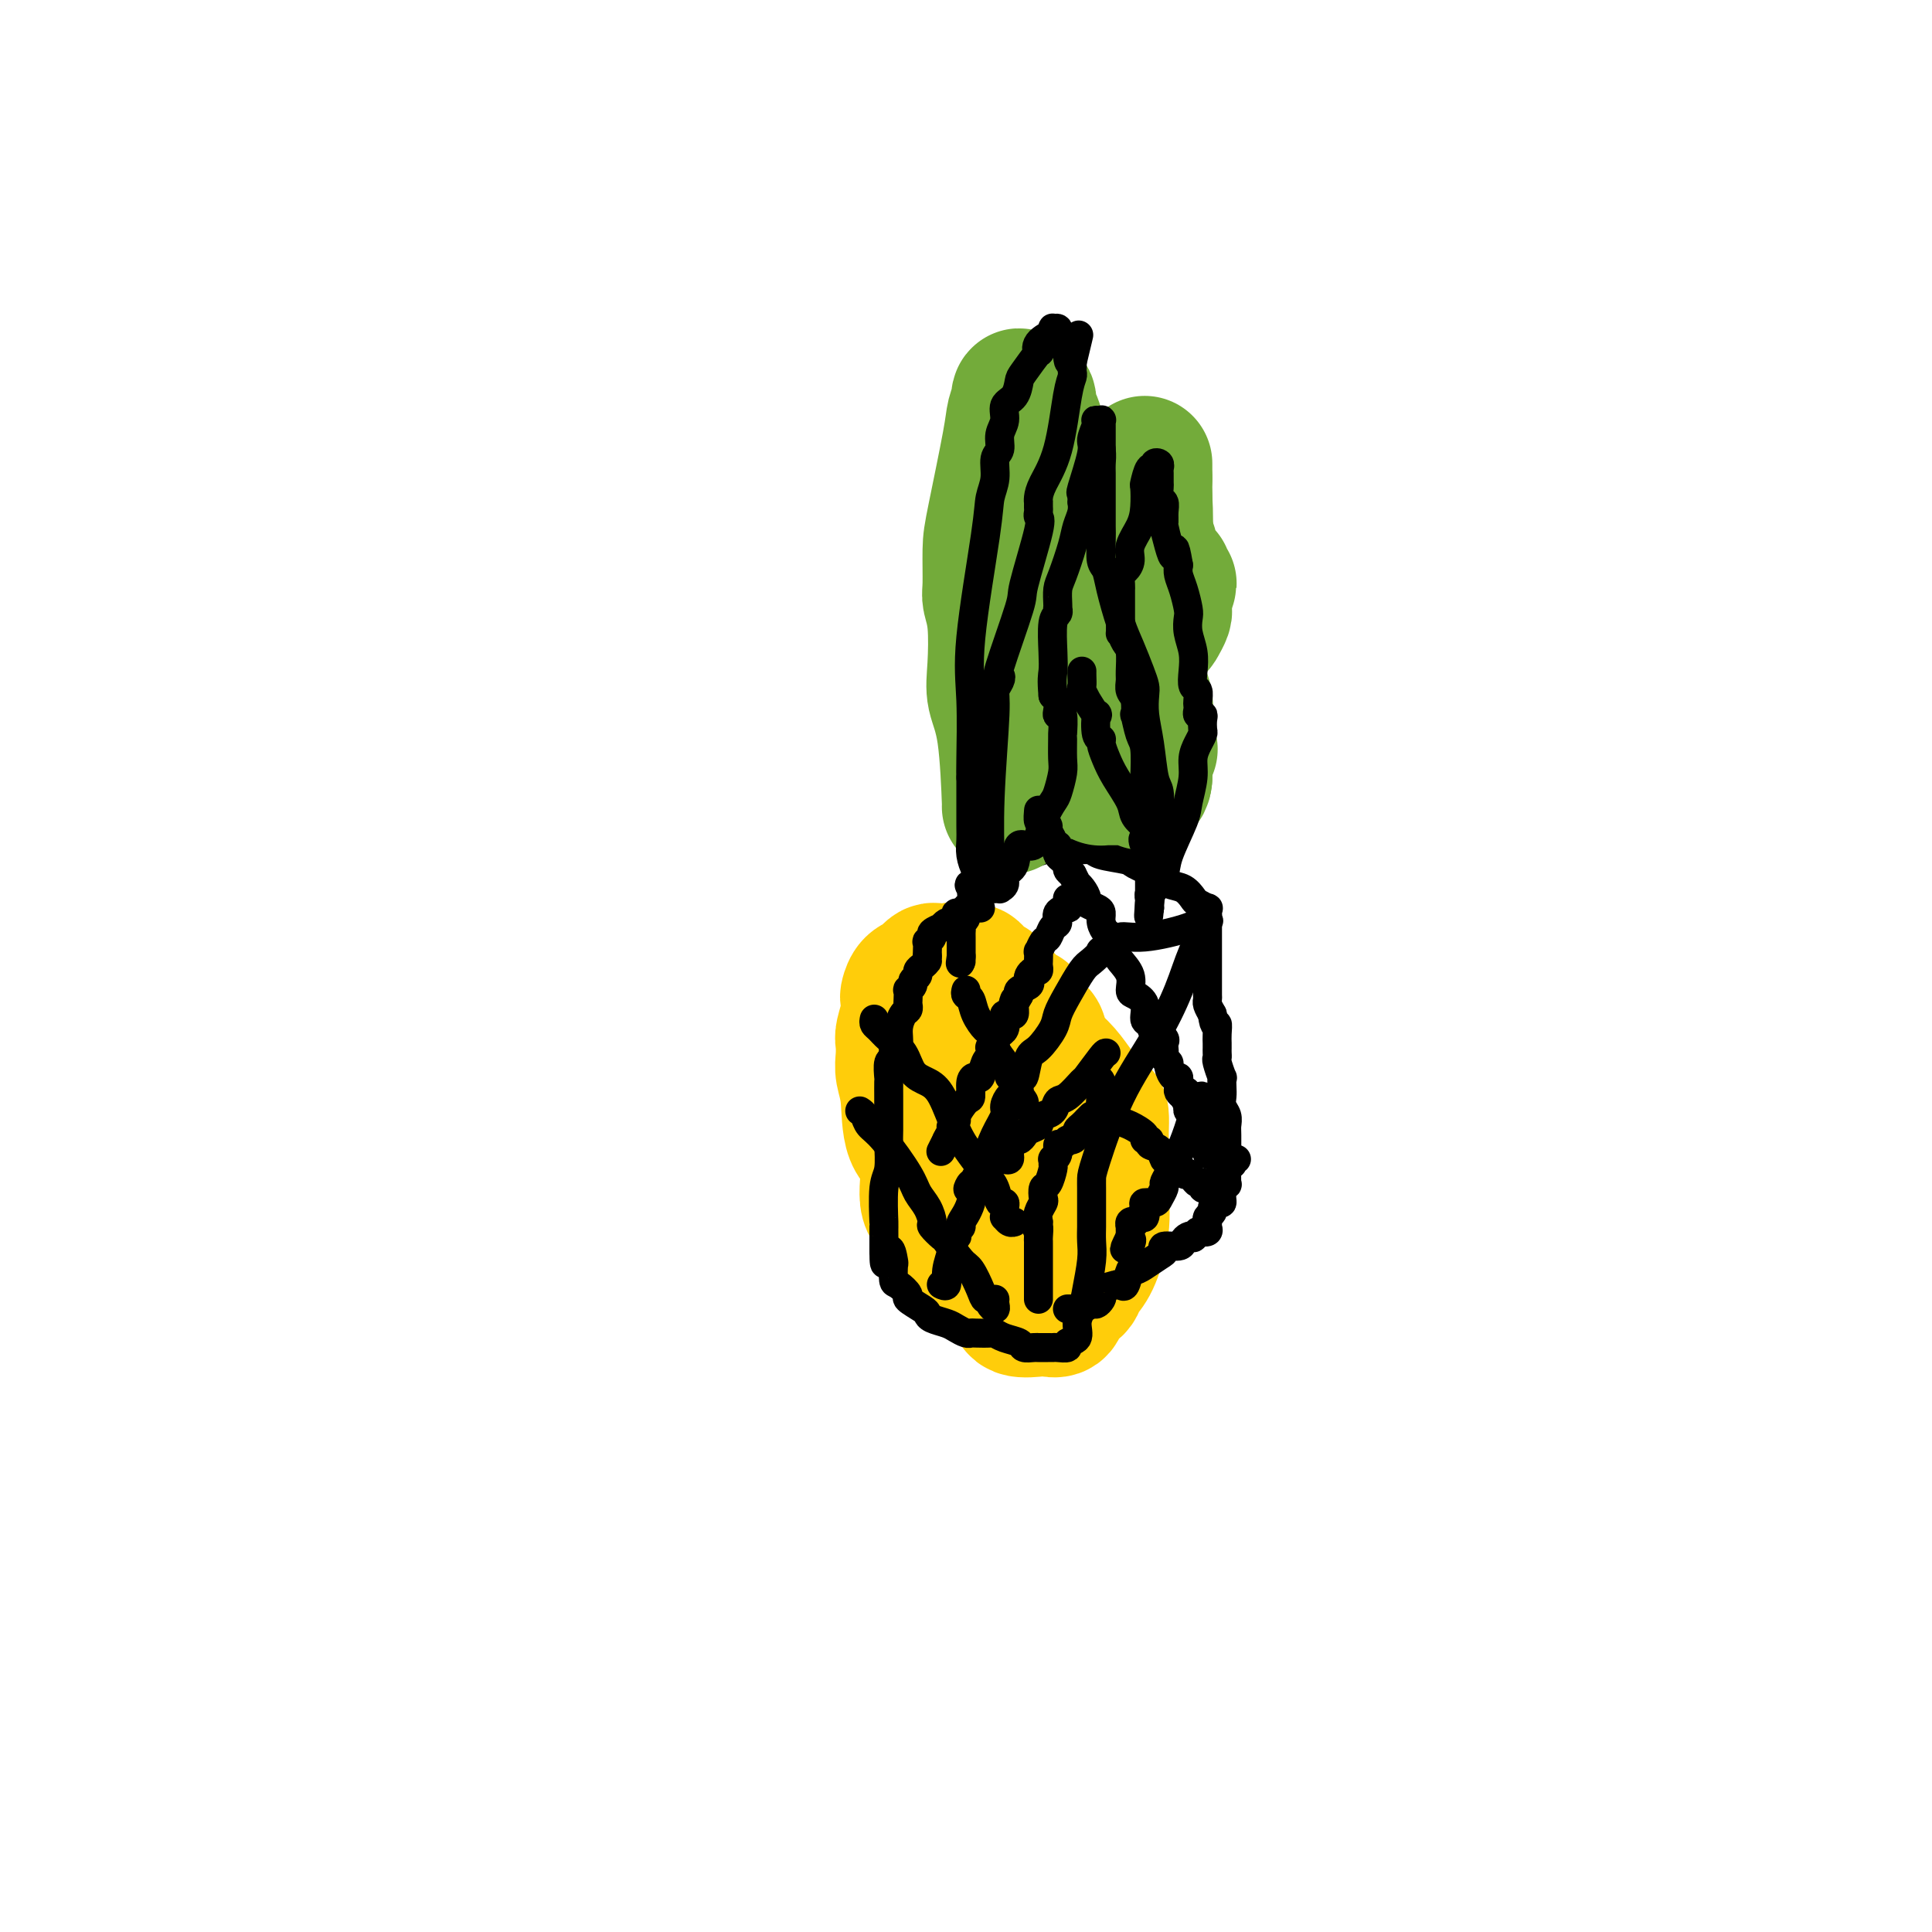 <svg viewBox='0 0 400 400' version='1.1' xmlns='http://www.w3.org/2000/svg' xmlns:xlink='http://www.w3.org/1999/xlink'><g fill='none' stroke='#FFCD0A' stroke-width='28' stroke-linecap='round' stroke-linejoin='round'><path d='M191,217c0.002,-0.206 0.004,-0.413 0,0c-0.004,0.413 -0.015,1.444 0,2c0.015,0.556 0.056,0.636 0,1c-0.056,0.364 -0.208,1.013 0,2c0.208,0.987 0.777,2.311 1,3c0.223,0.689 0.100,0.742 0,2c-0.100,1.258 -0.176,3.722 0,5c0.176,1.278 0.606,1.370 1,2c0.394,0.630 0.753,1.799 1,3c0.247,1.201 0.383,2.435 1,3c0.617,0.565 1.715,0.461 2,1c0.285,0.539 -0.243,1.722 0,3c0.243,1.278 1.258,2.652 2,4c0.742,1.348 1.212,2.671 2,4c0.788,1.329 1.894,2.665 3,4'/><path d='M204,256c2.256,4.418 1.897,3.465 2,4c0.103,0.535 0.668,2.560 1,4c0.332,1.440 0.431,2.294 1,3c0.569,0.706 1.610,1.262 2,2c0.390,0.738 0.131,1.656 1,2c0.869,0.344 2.866,0.113 4,0c1.134,-0.113 1.403,-0.109 2,0c0.597,0.109 1.521,0.325 2,0c0.479,-0.325 0.512,-1.189 1,-2c0.488,-0.811 1.431,-1.569 2,-2c0.569,-0.431 0.765,-0.536 1,-1c0.235,-0.464 0.508,-1.287 1,-2c0.492,-0.713 1.204,-1.315 2,-3c0.796,-1.685 1.677,-4.452 2,-7c0.323,-2.548 0.087,-4.876 0,-7c-0.087,-2.124 -0.025,-4.045 0,-6c0.025,-1.955 0.012,-3.943 0,-5c-0.012,-1.057 -0.022,-1.181 0,-2c0.022,-0.819 0.078,-2.331 0,-3c-0.078,-0.669 -0.289,-0.496 -1,-1c-0.711,-0.504 -1.921,-1.686 -3,-3c-1.079,-1.314 -2.026,-2.759 -3,-4c-0.974,-1.241 -1.975,-2.279 -4,-4c-2.025,-1.721 -5.075,-4.124 -7,-5c-1.925,-0.876 -2.725,-0.225 -4,0c-1.275,0.225 -3.024,0.022 -4,0c-0.976,-0.022 -1.179,0.135 -2,0c-0.821,-0.135 -2.261,-0.562 -3,0c-0.739,0.562 -0.776,2.113 -1,3c-0.224,0.887 -0.635,1.111 -1,2c-0.365,0.889 -0.682,2.445 -1,4'/><path d='M194,223c-0.467,1.455 -0.136,0.594 0,1c0.136,0.406 0.077,2.080 0,4c-0.077,1.920 -0.172,4.086 0,6c0.172,1.914 0.610,3.578 1,5c0.390,1.422 0.732,2.604 1,4c0.268,1.396 0.464,3.006 1,4c0.536,0.994 1.413,1.372 2,2c0.587,0.628 0.885,1.507 1,2c0.115,0.493 0.048,0.600 0,1c-0.048,0.400 -0.075,1.094 0,1c0.075,-0.094 0.254,-0.975 0,-1c-0.254,-0.025 -0.941,0.805 -2,-3c-1.059,-3.805 -2.491,-12.245 -3,-16c-0.509,-3.755 -0.095,-2.824 0,-3c0.095,-0.176 -0.131,-1.459 0,-3c0.131,-1.541 0.618,-3.341 1,-4c0.382,-0.659 0.661,-0.177 1,0c0.339,0.177 0.740,0.047 1,0c0.260,-0.047 0.378,-0.013 1,0c0.622,0.013 1.748,0.003 2,0c0.252,-0.003 -0.370,-0.001 0,0c0.370,0.001 1.734,0.001 3,0c1.266,-0.001 2.436,-0.002 3,0c0.564,0.002 0.521,0.009 1,0c0.479,-0.009 1.479,-0.033 2,0c0.521,0.033 0.563,0.124 1,0c0.437,-0.124 1.268,-0.464 2,0c0.732,0.464 1.366,1.732 2,3'/><path d='M215,226c0.326,0.720 0.140,1.019 0,1c-0.140,-0.019 -0.234,-0.356 0,0c0.234,0.356 0.796,1.404 1,2c0.204,0.596 0.051,0.740 0,1c-0.051,0.260 0.001,0.634 0,1c-0.001,0.366 -0.053,0.722 0,1c0.053,0.278 0.211,0.477 0,1c-0.211,0.523 -0.792,1.369 -1,2c-0.208,0.631 -0.042,1.048 0,1c0.042,-0.048 -0.041,-0.559 0,0c0.041,0.559 0.207,2.190 0,3c-0.207,0.810 -0.788,0.799 -1,1c-0.212,0.201 -0.057,0.613 0,1c0.057,0.387 0.015,0.748 0,1c-0.015,0.252 -0.004,0.396 0,1c0.004,0.604 0.001,1.667 0,2c-0.001,0.333 -0.000,-0.064 0,0c0.000,0.064 0.000,0.591 0,1c-0.000,0.409 -0.000,0.701 0,1c0.000,0.299 0.001,0.605 0,1c-0.001,0.395 -0.004,0.879 0,1c0.004,0.121 0.015,-0.123 0,0c-0.015,0.123 -0.056,0.611 0,1c0.056,0.389 0.208,0.678 0,1c-0.208,0.322 -0.777,0.677 -1,1c-0.223,0.323 -0.101,0.612 0,1c0.101,0.388 0.181,0.874 0,1c-0.181,0.126 -0.623,-0.107 -1,0c-0.377,0.107 -0.688,0.553 -1,1'/><path d='M211,255c-0.619,4.725 -0.166,2.037 0,1c0.166,-1.037 0.045,-0.422 0,0c-0.045,0.422 -0.012,0.653 0,1c0.012,0.347 0.004,0.811 0,1c-0.004,0.189 -0.005,0.103 0,0c0.005,-0.103 0.016,-0.224 0,0c-0.016,0.224 -0.060,0.792 0,1c0.060,0.208 0.222,0.056 0,0c-0.222,-0.056 -0.829,-0.015 -1,0c-0.171,0.015 0.095,0.004 0,0c-0.095,-0.004 -0.551,-0.001 -1,0c-0.449,0.001 -0.890,0.000 -1,0c-0.110,-0.000 0.110,-0.000 0,0c-0.110,0.000 -0.551,0.000 -1,0c-0.449,-0.000 -0.908,-0.000 -1,0c-0.092,0.000 0.181,0.000 0,0c-0.181,-0.000 -0.818,-0.000 -1,0c-0.182,0.000 0.091,0.000 0,0c-0.091,-0.000 -0.545,-0.000 -1,0'/><path d='M204,259c-1.477,0.154 -1.671,0.038 -2,0c-0.329,-0.038 -0.795,0.001 -1,0c-0.205,-0.001 -0.150,-0.042 0,0c0.150,0.042 0.396,0.167 0,0c-0.396,-0.167 -1.434,-0.625 -2,-1c-0.566,-0.375 -0.661,-0.667 -1,-1c-0.339,-0.333 -0.922,-0.706 -1,-1c-0.078,-0.294 0.350,-0.508 0,-1c-0.350,-0.492 -1.477,-1.261 -2,-2c-0.523,-0.739 -0.440,-1.450 -1,-2c-0.560,-0.550 -1.761,-0.941 -2,-3c-0.239,-2.059 0.486,-5.786 0,-8c-0.486,-2.214 -2.183,-2.915 -3,-5c-0.817,-2.085 -0.756,-5.554 -1,-8c-0.244,-2.446 -0.794,-3.869 -1,-5c-0.206,-1.131 -0.069,-1.970 0,-3c0.069,-1.030 0.071,-2.250 0,-3c-0.071,-0.750 -0.213,-1.031 0,-2c0.213,-0.969 0.782,-2.627 1,-4c0.218,-1.373 0.086,-2.462 0,-3c-0.086,-0.538 -0.125,-0.526 0,-1c0.125,-0.474 0.414,-1.433 1,-2c0.586,-0.567 1.470,-0.740 2,-1c0.530,-0.260 0.705,-0.606 1,-1c0.295,-0.394 0.708,-0.838 1,-1c0.292,-0.162 0.463,-0.044 1,0c0.537,0.044 1.439,0.012 2,0c0.561,-0.012 0.780,-0.006 1,0'/><path d='M197,201c1.291,-0.457 0.517,-0.098 1,0c0.483,0.098 2.222,-0.063 3,0c0.778,0.063 0.593,0.350 1,1c0.407,0.650 1.405,1.664 2,2c0.595,0.336 0.788,-0.007 1,0c0.212,0.007 0.442,0.365 1,1c0.558,0.635 1.444,1.549 2,2c0.556,0.451 0.783,0.439 1,1c0.217,0.561 0.423,1.695 1,2c0.577,0.305 1.526,-0.219 2,0c0.474,0.219 0.473,1.180 1,2c0.527,0.820 1.581,1.500 2,2c0.419,0.500 0.204,0.820 0,1c-0.204,0.180 -0.395,0.218 0,1c0.395,0.782 1.378,2.306 2,3c0.622,0.694 0.885,0.558 1,1c0.115,0.442 0.083,1.463 0,2c-0.083,0.537 -0.219,0.589 0,1c0.219,0.411 0.791,1.182 1,2c0.209,0.818 0.056,1.683 0,2c-0.056,0.317 -0.014,0.086 0,1c0.014,0.914 -0.000,2.972 0,4c0.000,1.028 0.015,1.025 0,2c-0.015,0.975 -0.059,2.927 0,4c0.059,1.073 0.222,1.266 0,2c-0.222,0.734 -0.829,2.010 -1,3c-0.171,0.990 0.095,1.693 0,2c-0.095,0.307 -0.551,0.216 -1,1c-0.449,0.784 -0.890,2.442 -1,3c-0.110,0.558 0.111,0.017 0,0c-0.111,-0.017 -0.556,0.492 -1,1'/><path d='M215,250c-0.620,2.266 -0.171,1.930 0,2c0.171,0.070 0.062,0.544 0,1c-0.062,0.456 -0.079,0.893 0,1c0.079,0.107 0.253,-0.115 0,0c-0.253,0.115 -0.932,0.567 -2,1c-1.068,0.433 -2.523,0.848 -3,1c-0.477,0.152 0.026,0.042 0,0c-0.026,-0.042 -0.582,-0.014 -1,0c-0.418,0.014 -0.700,0.016 -1,0c-0.300,-0.016 -0.620,-0.050 -1,0c-0.380,0.050 -0.820,0.185 -1,0c-0.180,-0.185 -0.100,-0.689 0,-1c0.100,-0.311 0.219,-0.430 0,-1c-0.219,-0.570 -0.777,-1.591 -1,-2c-0.223,-0.409 -0.112,-0.204 0,0'/></g>
<g fill='none' stroke='#000000' stroke-width='6' stroke-linecap='round' stroke-linejoin='round'><path d='M203,188c-0.306,-0.009 -0.612,-0.017 -1,0c-0.388,0.017 -0.860,0.060 -1,0c-0.140,-0.060 0.050,-0.222 0,0c-0.050,0.222 -0.342,0.829 -1,1c-0.658,0.171 -1.683,-0.094 -2,0c-0.317,0.094 0.075,0.546 0,1c-0.075,0.454 -0.616,0.909 -1,1c-0.384,0.091 -0.610,-0.183 -1,0c-0.390,0.183 -0.946,0.824 -1,1c-0.054,0.176 0.392,-0.112 0,0c-0.392,0.112 -1.622,0.625 -2,1c-0.378,0.375 0.095,0.611 0,1c-0.095,0.389 -0.757,0.929 -1,1c-0.243,0.071 -0.065,-0.327 0,0c0.065,0.327 0.019,1.379 0,2c-0.019,0.621 -0.009,0.810 0,1'/><path d='M192,198c-0.112,0.952 0.110,0.833 0,1c-0.110,0.167 -0.550,0.622 -1,1c-0.450,0.378 -0.909,0.680 -1,1c-0.091,0.320 0.186,0.658 0,1c-0.186,0.342 -0.834,0.687 -1,1c-0.166,0.313 0.152,0.595 0,1c-0.152,0.405 -0.772,0.935 -1,1c-0.228,0.065 -0.064,-0.335 0,0c0.064,0.335 0.027,1.405 0,2c-0.027,0.595 -0.045,0.717 0,1c0.045,0.283 0.152,0.729 0,1c-0.152,0.271 -0.561,0.367 -1,1c-0.439,0.633 -0.906,1.803 -1,3c-0.094,1.197 0.185,2.423 0,3c-0.185,0.577 -0.834,0.506 -1,1c-0.166,0.494 0.152,1.553 0,2c-0.152,0.447 -0.773,0.281 -1,1c-0.227,0.719 -0.061,2.322 0,3c0.061,0.678 0.016,0.429 0,1c-0.016,0.571 -0.005,1.960 0,3c0.005,1.040 0.002,1.731 0,2c-0.002,0.269 -0.004,0.115 0,1c0.004,0.885 0.015,2.809 0,4c-0.015,1.191 -0.057,1.648 0,3c0.057,1.352 0.211,3.599 0,5c-0.211,1.401 -0.789,1.957 -1,4c-0.211,2.043 -0.057,5.572 0,7c0.057,1.428 0.015,0.754 0,1c-0.015,0.246 -0.004,1.412 0,2c0.004,0.588 0.001,0.596 0,1c-0.001,0.404 -0.001,1.202 0,2'/><path d='M183,259c0.012,5.452 0.541,1.081 1,0c0.459,-1.081 0.849,1.129 1,2c0.151,0.871 0.062,0.403 0,1c-0.062,0.597 -0.097,2.258 0,3c0.097,0.742 0.327,0.566 1,1c0.673,0.434 1.789,1.478 2,2c0.211,0.522 -0.484,0.521 0,1c0.484,0.479 2.146,1.438 3,2c0.854,0.562 0.901,0.729 1,1c0.099,0.271 0.251,0.647 1,1c0.749,0.353 2.097,0.683 3,1c0.903,0.317 1.363,0.621 2,1c0.637,0.379 1.451,0.833 2,1c0.549,0.167 0.831,0.048 1,0c0.169,-0.048 0.224,-0.024 1,0c0.776,0.024 2.273,0.049 3,0c0.727,-0.049 0.685,-0.171 1,0c0.315,0.171 0.989,0.634 2,1c1.011,0.366 2.360,0.634 3,1c0.640,0.366 0.570,0.830 1,1c0.430,0.170 1.358,0.046 2,0c0.642,-0.046 0.997,-0.012 1,0c0.003,0.012 -0.345,0.004 0,0c0.345,-0.004 1.383,-0.005 2,0c0.617,0.005 0.814,0.014 1,0c0.186,-0.014 0.361,-0.051 1,0c0.639,0.051 1.743,0.190 2,0c0.257,-0.190 -0.333,-0.711 0,-1c0.333,-0.289 1.590,-0.347 2,-1c0.410,-0.653 -0.026,-1.901 0,-3c0.026,-1.099 0.513,-2.050 1,-3'/><path d='M224,271c0.630,-1.833 0.705,-2.415 1,-4c0.295,-1.585 0.811,-4.172 1,-6c0.189,-1.828 0.051,-2.895 0,-4c-0.051,-1.105 -0.014,-2.247 0,-3c0.014,-0.753 0.004,-1.118 0,-2c-0.004,-0.882 -0.001,-2.281 0,-3c0.001,-0.719 0.001,-0.758 0,-1c-0.001,-0.242 -0.001,-0.689 0,-1c0.001,-0.311 0.004,-0.487 0,-1c-0.004,-0.513 -0.016,-1.362 0,-2c0.016,-0.638 0.061,-1.063 1,-4c0.939,-2.937 2.771,-8.386 5,-13c2.229,-4.614 4.856,-8.395 7,-12c2.144,-3.605 3.804,-7.036 5,-10c1.196,-2.964 1.928,-5.462 3,-8c1.072,-2.538 2.483,-5.115 3,-6c0.517,-0.885 0.140,-0.079 0,0c-0.140,0.079 -0.045,-0.571 0,-1c0.045,-0.429 0.038,-0.639 0,-1c-0.038,-0.361 -0.106,-0.874 0,-1c0.106,-0.126 0.387,0.136 0,0c-0.387,-0.136 -1.442,-0.669 -2,-1c-0.558,-0.331 -0.619,-0.460 -1,-1c-0.381,-0.540 -1.082,-1.493 -2,-2c-0.918,-0.507 -2.053,-0.569 -3,-1c-0.947,-0.431 -1.705,-1.229 -3,-2c-1.295,-0.771 -3.126,-1.513 -4,-2c-0.874,-0.487 -0.791,-0.718 -2,-1c-1.209,-0.282 -3.710,-0.614 -5,-1c-1.290,-0.386 -1.369,-0.824 -2,-1c-0.631,-0.176 -1.816,-0.088 -3,0'/><path d='M223,176c-4.471,-1.860 -2.148,-0.509 -2,0c0.148,0.509 -1.879,0.175 -3,0c-1.121,-0.175 -1.337,-0.190 -2,0c-0.663,0.190 -1.774,0.586 -3,1c-1.226,0.414 -2.566,0.846 -3,1c-0.434,0.154 0.038,0.031 0,0c-0.038,-0.031 -0.587,0.029 -1,0c-0.413,-0.029 -0.690,-0.148 -1,0c-0.310,0.148 -0.655,0.564 -1,1c-0.345,0.436 -0.692,0.891 -1,1c-0.308,0.109 -0.576,-0.128 -1,0c-0.424,0.128 -1.002,0.619 -1,1c0.002,0.381 0.585,0.650 0,1c-0.585,0.350 -2.338,0.780 -3,1c-0.662,0.220 -0.234,0.230 0,1c0.234,0.770 0.273,2.300 0,3c-0.273,0.700 -0.858,0.569 -1,1c-0.142,0.431 0.158,1.424 0,2c-0.158,0.576 -0.774,0.735 -1,1c-0.226,0.265 -0.060,0.635 0,1c0.060,0.365 0.016,0.724 0,1c-0.016,0.276 -0.004,0.469 0,1c0.004,0.531 0.001,1.401 0,2c-0.001,0.599 -0.000,0.929 0,1c0.000,0.071 0.000,-0.115 0,0c-0.000,0.115 -0.000,0.531 0,1c0.000,0.469 0.000,0.991 0,1c-0.000,0.009 -0.000,-0.496 0,-1'/><path d='M199,198c-0.333,2.500 -0.167,1.250 0,0'/><path d='M200,205c-0.097,0.377 -0.195,0.754 0,1c0.195,0.246 0.681,0.362 1,1c0.319,0.638 0.470,1.799 1,3c0.530,1.201 1.438,2.444 2,3c0.562,0.556 0.776,0.425 1,1c0.224,0.575 0.456,1.854 1,3c0.544,1.146 1.399,2.157 2,3c0.601,0.843 0.949,1.517 1,2c0.051,0.483 -0.196,0.774 0,1c0.196,0.226 0.836,0.385 1,1c0.164,0.615 -0.149,1.684 0,2c0.149,0.316 0.758,-0.122 1,0c0.242,0.122 0.117,0.803 0,1c-0.117,0.197 -0.227,-0.092 0,0c0.227,0.092 0.792,0.563 1,1c0.208,0.437 0.059,0.839 0,1c-0.059,0.161 -0.030,0.080 0,0'/><path d='M181,211c-0.074,0.353 -0.148,0.707 0,1c0.148,0.293 0.518,0.526 1,1c0.482,0.474 1.077,1.190 2,2c0.923,0.810 2.176,1.714 3,3c0.824,1.286 1.221,2.955 2,4c0.779,1.045 1.941,1.466 3,2c1.059,0.534 2.014,1.181 3,3c0.986,1.819 2.004,4.811 3,7c0.996,2.189 1.969,3.577 3,5c1.031,1.423 2.119,2.882 3,4c0.881,1.118 1.557,1.896 2,3c0.443,1.104 0.655,2.535 1,3c0.345,0.465 0.824,-0.034 1,0c0.176,0.034 0.050,0.601 0,1c-0.050,0.399 -0.024,0.629 0,1c0.024,0.371 0.045,0.884 0,1c-0.045,0.116 -0.156,-0.165 0,0c0.156,0.165 0.578,0.776 1,1c0.422,0.224 0.844,0.060 1,0c0.156,-0.060 0.044,-0.017 0,0c-0.044,0.017 -0.022,0.009 0,0'/><path d='M178,230c0.363,0.238 0.726,0.475 1,1c0.274,0.525 0.458,1.336 1,2c0.542,0.664 1.442,1.180 3,3c1.558,1.820 3.775,4.945 5,7c1.225,2.055 1.460,3.042 2,4c0.540,0.958 1.386,1.889 2,3c0.614,1.111 0.997,2.403 1,3c0.003,0.597 -0.376,0.500 0,1c0.376,0.500 1.505,1.597 2,2c0.495,0.403 0.356,0.112 1,1c0.644,0.888 2.072,2.955 3,4c0.928,1.045 1.358,1.067 2,2c0.642,0.933 1.496,2.776 2,4c0.504,1.224 0.657,1.828 1,2c0.343,0.172 0.877,-0.087 1,0c0.123,0.087 -0.163,0.521 0,1c0.163,0.479 0.776,1.005 1,1c0.224,-0.005 0.060,-0.540 0,-1c-0.060,-0.460 -0.017,-0.846 0,-1c0.017,-0.154 0.009,-0.077 0,0'/><path d='M221,186c0.017,0.305 0.033,0.611 0,1c-0.033,0.389 -0.117,0.863 0,1c0.117,0.137 0.435,-0.061 0,0c-0.435,0.061 -1.622,0.382 -2,1c-0.378,0.618 0.053,1.533 0,2c-0.053,0.467 -0.588,0.488 -1,1c-0.412,0.512 -0.699,1.517 -1,2c-0.301,0.483 -0.617,0.444 -1,1c-0.383,0.556 -0.834,1.708 -1,2c-0.166,0.292 -0.047,-0.276 0,0c0.047,0.276 0.023,1.398 0,2c-0.023,0.602 -0.045,0.686 0,1c0.045,0.314 0.158,0.858 0,1c-0.158,0.142 -0.586,-0.117 -1,0c-0.414,0.117 -0.815,0.609 -1,1c-0.185,0.391 -0.155,0.679 0,1c0.155,0.321 0.433,0.674 0,1c-0.433,0.326 -1.578,0.626 -2,1c-0.422,0.374 -0.121,0.821 0,1c0.121,0.179 0.060,0.089 0,0'/><path d='M211,206c-1.770,3.292 -1.196,1.523 -1,1c0.196,-0.523 0.014,0.202 0,1c-0.014,0.798 0.141,1.670 0,2c-0.141,0.330 -0.578,0.116 -1,0c-0.422,-0.116 -0.830,-0.136 -1,0c-0.170,0.136 -0.102,0.428 0,1c0.102,0.572 0.238,1.424 0,2c-0.238,0.576 -0.849,0.875 -1,1c-0.151,0.125 0.157,0.076 0,0c-0.157,-0.076 -0.778,-0.177 -1,0c-0.222,0.177 -0.045,0.634 0,1c0.045,0.366 -0.041,0.642 0,1c0.041,0.358 0.208,0.800 0,1c-0.208,0.200 -0.791,0.160 -1,0c-0.209,-0.160 -0.045,-0.438 0,0c0.045,0.438 -0.029,1.591 0,2c0.029,0.409 0.162,0.072 0,0c-0.162,-0.072 -0.617,0.121 -1,1c-0.383,0.879 -0.693,2.443 -1,3c-0.307,0.557 -0.612,0.107 -1,0c-0.388,-0.107 -0.859,0.128 -1,1c-0.141,0.872 0.050,2.380 0,3c-0.050,0.620 -0.339,0.351 -1,1c-0.661,0.649 -1.694,2.215 -2,3c-0.306,0.785 0.115,0.788 0,1c-0.115,0.212 -0.767,0.631 -1,1c-0.233,0.369 -0.049,0.687 0,1c0.049,0.313 -0.038,0.620 0,1c0.038,0.380 0.203,0.833 0,1c-0.203,0.167 -0.772,0.048 -1,0c-0.228,-0.048 -0.114,-0.024 0,0'/><path d='M196,236c-2.333,4.667 -0.667,1.333 0,0c0.667,-1.333 0.333,-0.667 0,0'/><path d='M250,188c-0.316,0.683 -0.631,1.366 -1,2c-0.369,0.634 -0.790,1.218 -3,2c-2.210,0.782 -6.209,1.763 -9,2c-2.791,0.237 -4.376,-0.270 -5,0c-0.624,0.270 -0.288,1.315 -1,2c-0.712,0.685 -2.473,1.008 -3,1c-0.527,-0.008 0.181,-0.347 0,0c-0.181,0.347 -1.251,1.379 -2,2c-0.749,0.621 -1.177,0.832 -2,2c-0.823,1.168 -2.041,3.293 -3,5c-0.959,1.707 -1.657,2.995 -2,4c-0.343,1.005 -0.329,1.727 -1,3c-0.671,1.273 -2.025,3.098 -3,4c-0.975,0.902 -1.570,0.881 -2,2c-0.430,1.119 -0.694,3.378 -1,4c-0.306,0.622 -0.655,-0.393 -1,0c-0.345,0.393 -0.687,2.193 -1,3c-0.313,0.807 -0.598,0.622 -1,1c-0.402,0.378 -0.920,1.320 -1,2c-0.080,0.680 0.277,1.100 0,2c-0.277,0.900 -1.190,2.281 -2,4c-0.810,1.719 -1.517,3.777 -2,5c-0.483,1.223 -0.741,1.612 -1,2'/><path d='M203,242c-3.735,6.841 -2.574,3.443 -2,3c0.574,-0.443 0.560,2.067 0,4c-0.560,1.933 -1.666,3.288 -2,4c-0.334,0.712 0.102,0.782 0,1c-0.102,0.218 -0.744,0.585 -1,1c-0.256,0.415 -0.125,0.880 0,1c0.125,0.120 0.245,-0.104 0,0c-0.245,0.104 -0.854,0.536 -1,1c-0.146,0.464 0.171,0.962 0,2c-0.171,1.038 -0.830,2.618 -1,4c-0.170,1.382 0.150,2.566 0,3c-0.150,0.434 -0.771,0.117 -1,0c-0.229,-0.117 -0.065,-0.033 0,0c0.065,0.033 0.033,0.017 0,0'/><path d='M226,231c-0.444,0.446 -0.889,0.893 -1,1c-0.111,0.107 0.111,-0.125 0,0c-0.111,0.125 -0.555,0.607 -1,1c-0.445,0.393 -0.893,0.698 -1,1c-0.107,0.302 0.125,0.601 0,1c-0.125,0.399 -0.607,0.898 -1,1c-0.393,0.102 -0.698,-0.193 -1,0c-0.302,0.193 -0.603,0.874 -1,1c-0.397,0.126 -0.891,-0.302 -1,0c-0.109,0.302 0.168,1.336 0,2c-0.168,0.664 -0.780,0.959 -1,1c-0.220,0.041 -0.049,-0.173 0,0c0.049,0.173 -0.026,0.733 0,1c0.026,0.267 0.151,0.242 0,1c-0.151,0.758 -0.580,2.300 -1,3c-0.420,0.700 -0.831,0.558 -1,1c-0.169,0.442 -0.097,1.469 0,2c0.097,0.531 0.218,0.566 0,1c-0.218,0.434 -0.777,1.267 -1,2c-0.223,0.733 -0.112,1.367 0,2'/><path d='M215,253c-0.619,2.593 -0.166,1.077 0,1c0.166,-0.077 0.044,1.285 0,2c-0.044,0.715 -0.012,0.782 0,1c0.012,0.218 0.003,0.588 0,1c-0.003,0.412 -0.001,0.865 0,1c0.001,0.135 0.000,-0.049 0,0c-0.000,0.049 -0.000,0.331 0,1c0.000,0.669 0.000,1.723 0,2c-0.000,0.277 -0.000,-0.224 0,0c0.000,0.224 0.000,1.174 0,2c-0.000,0.826 -0.000,1.528 0,2c0.000,0.472 0.000,0.715 0,1c-0.000,0.285 -0.000,0.612 0,1c0.000,0.388 0.000,0.836 0,1c-0.000,0.164 -0.000,0.044 0,0c0.000,-0.044 0.000,-0.013 0,0c-0.000,0.013 -0.000,0.006 0,0'/><path d='M229,218c-0.093,-0.023 -0.186,-0.047 -1,1c-0.814,1.047 -2.350,3.163 -3,4c-0.650,0.837 -0.415,0.395 -1,1c-0.585,0.605 -1.989,2.256 -3,3c-1.011,0.744 -1.628,0.581 -2,1c-0.372,0.419 -0.499,1.422 -1,2c-0.501,0.578 -1.377,0.732 -2,1c-0.623,0.268 -0.993,0.650 -1,1c-0.007,0.350 0.349,0.667 0,1c-0.349,0.333 -1.404,0.683 -2,1c-0.596,0.317 -0.733,0.600 -1,1c-0.267,0.400 -0.664,0.916 -1,1c-0.336,0.084 -0.612,-0.265 -1,0c-0.388,0.265 -0.889,1.143 -1,2c-0.111,0.857 0.166,1.694 0,2c-0.166,0.306 -0.775,0.082 -1,0c-0.225,-0.082 -0.064,-0.024 0,0c0.064,0.024 0.032,0.012 0,0'/><path d='M250,192c0.000,-0.202 0.000,-0.404 0,0c-0.000,0.404 -0.000,1.414 0,2c0.000,0.586 0.000,0.747 0,1c-0.000,0.253 -0.000,0.597 0,1c0.000,0.403 0.000,0.866 0,1c-0.000,0.134 -0.000,-0.062 0,0c0.000,0.062 0.000,0.383 0,1c-0.000,0.617 -0.000,1.531 0,2c0.000,0.469 0.000,0.493 0,1c-0.000,0.507 -0.001,1.497 0,2c0.001,0.503 0.003,0.519 0,1c-0.003,0.481 -0.011,1.428 0,2c0.011,0.572 0.041,0.769 0,1c-0.041,0.231 -0.155,0.494 0,1c0.155,0.506 0.577,1.253 1,2'/><path d='M251,210c0.381,3.145 0.834,2.008 1,2c0.166,-0.008 0.045,1.112 0,2c-0.045,0.888 -0.013,1.545 0,2c0.013,0.455 0.007,0.708 0,1c-0.007,0.292 -0.016,0.623 0,1c0.016,0.377 0.057,0.801 0,1c-0.057,0.199 -0.211,0.175 0,1c0.211,0.825 0.788,2.500 1,3c0.212,0.500 0.061,-0.176 0,0c-0.061,0.176 -0.030,1.202 0,2c0.030,0.798 0.061,1.366 0,2c-0.061,0.634 -0.212,1.333 0,2c0.212,0.667 0.789,1.303 1,2c0.211,0.697 0.057,1.455 0,2c-0.057,0.545 -0.015,0.878 0,2c0.015,1.122 0.004,3.034 0,4c-0.004,0.966 0.000,0.986 0,1c-0.000,0.014 -0.004,0.023 0,0c0.004,-0.023 0.016,-0.079 0,1c-0.016,1.079 -0.060,3.294 0,4c0.060,0.706 0.222,-0.095 0,0c-0.222,0.095 -0.829,1.086 -1,2c-0.171,0.914 0.094,1.750 0,2c-0.094,0.250 -0.547,-0.088 -1,0c-0.453,0.088 -0.906,0.601 -1,1c-0.094,0.399 0.173,0.685 0,1c-0.173,0.315 -0.784,0.659 -1,1c-0.216,0.341 -0.037,0.679 0,1c0.037,0.321 -0.067,0.625 0,1c0.067,0.375 0.305,0.821 0,1c-0.305,0.179 -1.152,0.089 -2,0'/><path d='M248,255c-1.109,1.785 -0.883,1.248 -1,1c-0.117,-0.248 -0.577,-0.207 -1,0c-0.423,0.207 -0.807,0.579 -1,1c-0.193,0.421 -0.193,0.891 -1,1c-0.807,0.109 -2.421,-0.144 -3,0c-0.579,0.144 -0.123,0.684 0,1c0.123,0.316 -0.085,0.407 -1,1c-0.915,0.593 -2.535,1.687 -3,2c-0.465,0.313 0.227,-0.155 0,0c-0.227,0.155 -1.372,0.931 -2,1c-0.628,0.069 -0.740,-0.571 -1,0c-0.260,0.571 -0.669,2.352 -1,3c-0.331,0.648 -0.582,0.163 -1,0c-0.418,-0.163 -1.001,-0.002 -1,0c0.001,0.002 0.585,-0.153 0,0c-0.585,0.153 -2.341,0.614 -3,1c-0.659,0.386 -0.222,0.696 0,1c0.222,0.304 0.227,0.603 0,1c-0.227,0.397 -0.688,0.891 -1,1c-0.312,0.109 -0.475,-0.167 -1,0c-0.525,0.167 -1.411,0.777 -2,1c-0.589,0.223 -0.879,0.060 -1,0c-0.121,-0.060 -0.071,-0.016 0,0c0.071,0.016 0.163,0.004 0,0c-0.163,-0.004 -0.580,-0.001 -1,0c-0.420,0.001 -0.844,0.000 -1,0c-0.156,-0.000 -0.045,-0.000 0,0c0.045,0.000 0.022,0.000 0,0'/><path d='M249,227c-0.243,-0.134 -0.486,-0.267 -1,1c-0.514,1.267 -1.300,3.935 -2,6c-0.700,2.065 -1.315,3.526 -2,5c-0.685,1.474 -1.439,2.959 -2,4c-0.561,1.041 -0.928,1.637 -1,2c-0.072,0.363 0.152,0.491 0,1c-0.152,0.509 -0.681,1.398 -1,2c-0.319,0.602 -0.428,0.917 -1,1c-0.572,0.083 -1.607,-0.065 -2,0c-0.393,0.065 -0.143,0.343 0,1c0.143,0.657 0.178,1.692 0,2c-0.178,0.308 -0.570,-0.110 -1,0c-0.430,0.110 -0.900,0.747 -1,1c-0.100,0.253 0.169,0.123 0,0c-0.169,-0.123 -0.777,-0.240 -1,0c-0.223,0.240 -0.060,0.838 0,1c0.060,0.162 0.016,-0.110 0,0c-0.016,0.110 -0.005,0.603 0,1c0.005,0.397 0.002,0.699 0,1'/><path d='M234,256c-2.321,4.668 -0.622,1.839 0,1c0.622,-0.839 0.167,0.311 0,1c-0.167,0.689 -0.045,0.917 0,1c0.045,0.083 0.012,0.022 0,0c-0.012,-0.022 -0.003,-0.006 0,0c0.003,0.006 0.002,0.003 0,0'/><path d='M226,223c0.849,0.068 1.697,0.135 2,1c0.303,0.865 0.059,2.526 0,3c-0.059,0.474 0.065,-0.239 0,0c-0.065,0.239 -0.321,1.429 0,2c0.321,0.571 1.220,0.521 2,1c0.780,0.479 1.443,1.486 2,2c0.557,0.514 1.009,0.533 2,1c0.991,0.467 2.521,1.381 3,2c0.479,0.619 -0.093,0.944 0,1c0.093,0.056 0.850,-0.157 1,0c0.150,0.157 -0.307,0.685 0,1c0.307,0.315 1.377,0.418 2,1c0.623,0.582 0.798,1.645 1,2c0.202,0.355 0.432,0.003 1,0c0.568,-0.003 1.476,0.342 2,1c0.524,0.658 0.665,1.630 1,2c0.335,0.370 0.864,0.138 1,0c0.136,-0.138 -0.121,-0.182 0,0c0.121,0.182 0.620,0.588 1,1c0.380,0.412 0.640,0.829 1,1c0.360,0.171 0.818,0.097 1,0c0.182,-0.097 0.087,-0.219 0,0c-0.087,0.219 -0.168,0.777 0,1c0.168,0.223 0.584,0.112 1,0'/><path d='M250,246c4.000,3.833 2.000,1.917 0,0'/></g>
<g fill='none' stroke='#73AB3A' stroke-width='28' stroke-linecap='round' stroke-linejoin='round'><path d='M209,167c0.053,0.952 0.106,1.904 0,-1c-0.106,-2.904 -0.372,-9.664 -1,-14c-0.628,-4.336 -1.618,-6.249 -2,-8c-0.382,-1.751 -0.155,-3.340 0,-6c0.155,-2.660 0.239,-6.392 0,-9c-0.239,-2.608 -0.800,-4.091 -1,-5c-0.200,-0.909 -0.041,-1.243 0,-3c0.041,-1.757 -0.038,-4.936 0,-7c0.038,-2.064 0.192,-3.013 1,-7c0.808,-3.987 2.268,-11.012 3,-15c0.732,-3.988 0.735,-4.938 1,-6c0.265,-1.062 0.793,-2.235 1,-3c0.207,-0.765 0.093,-1.122 0,-1c-0.093,0.122 -0.166,0.723 0,1c0.166,0.277 0.570,0.231 1,0c0.430,-0.231 0.885,-0.648 1,0c0.115,0.648 -0.110,2.362 0,3c0.110,0.638 0.555,0.202 1,1c0.445,0.798 0.889,2.830 1,4c0.111,1.170 -0.111,1.477 0,2c0.111,0.523 0.556,1.261 1,2'/><path d='M216,95c0.957,2.398 0.850,2.392 1,3c0.150,0.608 0.558,1.828 1,3c0.442,1.172 0.919,2.294 1,3c0.081,0.706 -0.234,0.994 0,2c0.234,1.006 1.017,2.729 2,5c0.983,2.271 2.166,5.089 3,7c0.834,1.911 1.320,2.914 2,4c0.680,1.086 1.556,2.255 2,4c0.444,1.745 0.456,4.065 1,5c0.544,0.935 1.618,0.486 2,1c0.382,0.514 0.071,1.990 0,3c-0.071,1.010 0.096,1.554 1,3c0.904,1.446 2.543,3.793 3,5c0.457,1.207 -0.270,1.275 0,2c0.270,0.725 1.536,2.106 2,3c0.464,0.894 0.124,1.300 0,2c-0.124,0.700 -0.033,1.693 0,2c0.033,0.307 0.009,-0.072 0,0c-0.009,0.072 -0.002,0.597 0,1c0.002,0.403 0.001,0.685 0,1c-0.001,0.315 -0.000,0.662 0,1c0.000,0.338 0.000,0.668 0,1c-0.000,0.332 -0.000,0.667 0,1c0.000,0.333 0.000,0.664 0,1c-0.000,0.336 -0.000,0.679 0,1c0.000,0.321 0.000,0.622 0,1c-0.000,0.378 -0.000,0.833 0,1c0.000,0.167 0.000,0.045 0,0c-0.000,-0.045 -0.000,-0.013 0,0c0.000,0.013 0.000,0.006 0,0'/><path d='M237,161c-0.179,2.011 -0.625,0.539 -1,0c-0.375,-0.539 -0.679,-0.144 -1,0c-0.321,0.144 -0.659,0.039 -1,0c-0.341,-0.039 -0.686,-0.010 -1,0c-0.314,0.010 -0.596,0.003 -1,0c-0.404,-0.003 -0.931,0.000 -1,0c-0.069,-0.000 0.321,-0.003 0,0c-0.321,0.003 -1.354,0.011 -2,0c-0.646,-0.011 -0.905,-0.042 -1,0c-0.095,0.042 -0.028,0.158 0,0c0.028,-0.158 0.015,-0.591 0,-1c-0.015,-0.409 -0.033,-0.795 0,-2c0.033,-1.205 0.117,-3.230 0,-5c-0.117,-1.770 -0.433,-3.285 0,-5c0.433,-1.715 1.617,-3.631 2,-5c0.383,-1.369 -0.035,-2.192 0,-3c0.035,-0.808 0.524,-1.601 1,-2c0.476,-0.399 0.941,-0.404 1,-1c0.059,-0.596 -0.287,-1.784 0,-2c0.287,-0.216 1.208,0.542 2,0c0.792,-0.542 1.455,-2.382 2,-3c0.545,-0.618 0.973,-0.015 1,0c0.027,0.015 -0.347,-0.559 0,-1c0.347,-0.441 1.413,-0.748 2,-1c0.587,-0.252 0.693,-0.449 1,-1c0.307,-0.551 0.814,-1.457 1,-2c0.186,-0.543 0.050,-0.723 0,-1c-0.050,-0.277 -0.013,-0.652 0,-1c0.013,-0.348 0.004,-0.671 0,-1c-0.004,-0.329 -0.002,-0.665 0,-1'/><path d='M241,123c2.015,-3.991 0.551,-1.469 0,-1c-0.551,0.469 -0.190,-1.114 0,-2c0.190,-0.886 0.208,-1.075 0,-1c-0.208,0.075 -0.643,0.415 -1,0c-0.357,-0.415 -0.635,-1.584 -1,-2c-0.365,-0.416 -0.816,-0.078 -1,0c-0.184,0.078 -0.102,-0.102 0,-1c0.102,-0.898 0.223,-2.512 0,-3c-0.223,-0.488 -0.792,0.150 -1,0c-0.208,-0.150 -0.056,-1.088 0,-2c0.056,-0.912 0.015,-1.799 0,-2c-0.015,-0.201 -0.004,0.283 0,0c0.004,-0.283 0.001,-1.334 0,-2c-0.001,-0.666 -0.000,-0.948 0,-1c0.000,-0.052 0.000,0.127 0,0c-0.000,-0.127 -0.000,-0.559 0,-1c0.000,-0.441 0.000,-0.892 0,-1c-0.000,-0.108 -0.000,0.125 0,0c0.000,-0.125 0.000,-0.608 0,-1c-0.000,-0.392 -0.000,-0.693 0,-1c0.000,-0.307 0.000,-0.621 0,-1c-0.000,-0.379 -0.000,-0.823 0,-1c0.000,-0.177 0.000,-0.088 0,0c-0.000,0.088 -0.000,0.175 0,0c0.000,-0.175 0.000,-0.613 0,-1c-0.000,-0.387 -0.000,-0.722 0,-1c0.000,-0.278 0.000,-0.498 0,-1c-0.000,-0.502 -0.000,-1.286 0,-1c0.000,0.286 0.000,1.643 0,3'/><path d='M237,99c-0.631,-3.297 -0.210,0.460 0,4c0.210,3.540 0.207,6.862 0,10c-0.207,3.138 -0.619,6.091 -1,9c-0.381,2.909 -0.730,5.773 -1,9c-0.270,3.227 -0.461,6.816 0,9c0.461,2.184 1.574,2.964 2,5c0.426,2.036 0.166,5.329 0,7c-0.166,1.671 -0.237,1.719 0,2c0.237,0.281 0.782,0.795 1,1c0.218,0.205 0.109,0.103 0,0'/></g>
<g fill='none' stroke='#000000' stroke-width='6' stroke-linecap='round' stroke-linejoin='round'><path d='M205,182c0.032,-0.697 0.065,-1.394 0,-4c-0.065,-2.606 -0.227,-7.120 0,-13c0.227,-5.880 0.841,-13.127 1,-17c0.159,-3.873 -0.139,-4.373 0,-5c0.139,-0.627 0.714,-1.381 1,-2c0.286,-0.619 0.284,-1.105 0,-1c-0.284,0.105 -0.850,0.799 0,-2c0.850,-2.799 3.118,-9.093 4,-12c0.882,-2.907 0.380,-2.428 1,-5c0.620,-2.572 2.362,-8.196 3,-11c0.638,-2.804 0.171,-2.789 0,-3c-0.171,-0.211 -0.046,-0.647 0,-1c0.046,-0.353 0.014,-0.623 0,-1c-0.014,-0.377 -0.008,-0.860 0,-1c0.008,-0.140 0.019,0.062 0,0c-0.019,-0.062 -0.068,-0.387 0,-1c0.068,-0.613 0.253,-1.512 1,-3c0.747,-1.488 2.057,-3.565 3,-7c0.943,-3.435 1.521,-8.230 2,-11c0.479,-2.770 0.860,-3.516 1,-4c0.140,-0.484 0.038,-0.707 0,-1c-0.038,-0.293 -0.011,-0.655 0,-1c0.011,-0.345 0.005,-0.672 0,-1'/><path d='M222,75c2.536,-10.686 0.876,-3.402 0,-1c-0.876,2.402 -0.970,-0.077 -1,-1c-0.030,-0.923 0.002,-0.289 0,0c-0.002,0.289 -0.039,0.232 0,0c0.039,-0.232 0.155,-0.640 0,-1c-0.155,-0.360 -0.581,-0.670 -1,-1c-0.419,-0.330 -0.830,-0.678 -1,-1c-0.170,-0.322 -0.099,-0.618 0,-1c0.099,-0.382 0.226,-0.850 0,-1c-0.226,-0.150 -0.804,0.018 -1,0c-0.196,-0.018 -0.011,-0.220 0,0c0.011,0.220 -0.152,0.864 0,1c0.152,0.136 0.619,-0.237 0,0c-0.619,0.237 -2.323,1.084 -3,2c-0.677,0.916 -0.327,1.902 0,2c0.327,0.098 0.630,-0.690 0,0c-0.630,0.690 -2.192,2.859 -3,4c-0.808,1.141 -0.862,1.253 -1,2c-0.138,0.747 -0.362,2.130 -1,3c-0.638,0.870 -1.692,1.229 -2,2c-0.308,0.771 0.129,1.956 0,3c-0.129,1.044 -0.823,1.948 -1,3c-0.177,1.052 0.162,2.251 0,3c-0.162,0.749 -0.825,1.047 -1,2c-0.175,0.953 0.139,2.562 0,4c-0.139,1.438 -0.731,2.707 -1,4c-0.269,1.293 -0.216,2.612 -1,8c-0.784,5.388 -2.406,14.846 -3,21c-0.594,6.154 -0.160,9.003 0,13c0.160,3.997 0.046,9.142 0,12c-0.046,2.858 -0.023,3.429 0,4'/><path d='M201,161c0.001,5.354 0.003,4.240 0,5c-0.003,0.760 -0.012,3.394 0,5c0.012,1.606 0.044,2.185 0,3c-0.044,0.815 -0.166,1.867 0,3c0.166,1.133 0.619,2.346 1,3c0.381,0.654 0.689,0.750 1,1c0.311,0.250 0.623,0.656 1,1c0.377,0.344 0.818,0.628 1,1c0.182,0.372 0.105,0.832 0,1c-0.105,0.168 -0.240,0.046 0,0c0.240,-0.046 0.853,-0.014 1,0c0.147,0.014 -0.173,0.011 0,0c0.173,-0.011 0.838,-0.031 1,0c0.162,0.031 -0.180,0.111 0,0c0.180,-0.111 0.881,-0.414 1,-1c0.119,-0.586 -0.344,-1.454 0,-2c0.344,-0.546 1.497,-0.769 2,-2c0.503,-1.231 0.358,-3.468 1,-4c0.642,-0.532 2.071,0.643 3,0c0.929,-0.643 1.359,-3.104 2,-5c0.641,-1.896 1.492,-3.227 2,-4c0.508,-0.773 0.672,-0.988 1,-2c0.328,-1.012 0.821,-2.822 1,-4c0.179,-1.178 0.044,-1.723 0,-3c-0.044,-1.277 0.002,-3.286 0,-4c-0.002,-0.714 -0.052,-0.131 0,-1c0.052,-0.869 0.207,-3.189 0,-4c-0.207,-0.811 -0.777,-0.114 -1,0c-0.223,0.114 -0.098,-0.354 0,-1c0.098,-0.646 0.171,-1.470 0,-2c-0.171,-0.530 -0.585,-0.765 -1,-1'/><path d='M218,144c-0.314,-3.455 -0.098,-4.092 0,-5c0.098,-0.908 0.079,-2.085 0,-4c-0.079,-1.915 -0.217,-4.567 0,-6c0.217,-1.433 0.790,-1.648 1,-2c0.210,-0.352 0.058,-0.843 0,-1c-0.058,-0.157 -0.023,0.019 0,0c0.023,-0.019 0.033,-0.235 0,-1c-0.033,-0.765 -0.110,-2.081 0,-3c0.110,-0.919 0.408,-1.441 1,-3c0.592,-1.559 1.479,-4.154 2,-6c0.521,-1.846 0.675,-2.944 1,-4c0.325,-1.056 0.819,-2.072 1,-3c0.181,-0.928 0.049,-1.770 0,-2c-0.049,-0.230 -0.015,0.151 0,0c0.015,-0.151 0.012,-0.835 0,-1c-0.012,-0.165 -0.032,0.189 0,0c0.032,-0.189 0.117,-0.923 0,-1c-0.117,-0.077 -0.438,0.501 0,-1c0.438,-1.501 1.633,-5.082 2,-7c0.367,-1.918 -0.094,-2.174 0,-3c0.094,-0.826 0.743,-2.222 1,-3c0.257,-0.778 0.121,-0.938 0,-1c-0.121,-0.062 -0.229,-0.028 0,0c0.229,0.028 0.793,0.048 1,0c0.207,-0.048 0.055,-0.164 0,0c-0.055,0.164 -0.015,0.607 0,1c0.015,0.393 0.004,0.734 0,1c-0.004,0.266 -0.001,0.456 0,1c0.001,0.544 0.000,1.441 0,2c-0.000,0.559 -0.000,0.779 0,1'/><path d='M228,93c0.155,1.374 0.041,2.310 0,3c-0.041,0.690 -0.011,1.133 0,2c0.011,0.867 0.003,2.159 0,3c-0.003,0.841 -0.002,1.230 0,2c0.002,0.770 0.004,1.920 0,3c-0.004,1.080 -0.013,2.088 0,3c0.013,0.912 0.048,1.727 0,3c-0.048,1.273 -0.179,3.003 0,4c0.179,0.997 0.667,1.260 1,2c0.333,0.740 0.510,1.956 1,4c0.490,2.044 1.294,4.917 2,7c0.706,2.083 1.313,3.378 2,5c0.687,1.622 1.455,3.571 2,5c0.545,1.429 0.867,2.337 1,3c0.133,0.663 0.078,1.081 0,2c-0.078,0.919 -0.179,2.337 0,4c0.179,1.663 0.636,3.569 1,6c0.364,2.431 0.633,5.386 1,7c0.367,1.614 0.830,1.886 1,3c0.170,1.114 0.047,3.069 0,4c-0.047,0.931 -0.017,0.837 0,2c0.017,1.163 0.020,3.583 0,5c-0.020,1.417 -0.062,1.833 0,3c0.062,1.167 0.227,3.086 0,4c-0.227,0.914 -0.845,0.822 -1,1c-0.155,0.178 0.155,0.625 0,1c-0.155,0.375 -0.773,0.678 -1,1c-0.227,0.322 -0.061,0.664 0,1c0.061,0.336 0.017,0.668 0,1c-0.017,0.332 -0.009,0.666 0,1'/><path d='M238,188c-0.339,3.630 -0.185,0.704 0,-1c0.185,-1.704 0.402,-2.187 1,-3c0.598,-0.813 1.576,-1.956 2,-3c0.424,-1.044 0.295,-1.987 1,-4c0.705,-2.013 2.244,-5.095 3,-7c0.756,-1.905 0.728,-2.633 1,-4c0.272,-1.367 0.843,-3.374 1,-5c0.157,-1.626 -0.102,-2.873 0,-4c0.102,-1.127 0.564,-2.134 1,-3c0.436,-0.866 0.845,-1.590 1,-2c0.155,-0.410 0.056,-0.505 0,-1c-0.056,-0.495 -0.067,-1.390 0,-2c0.067,-0.610 0.214,-0.936 0,-1c-0.214,-0.064 -0.788,0.133 -1,0c-0.212,-0.133 -0.060,-0.598 0,-1c0.060,-0.402 0.030,-0.743 0,-1c-0.030,-0.257 -0.060,-0.431 0,-1c0.060,-0.569 0.208,-1.534 0,-2c-0.208,-0.466 -0.774,-0.433 -1,-1c-0.226,-0.567 -0.112,-1.736 0,-3c0.112,-1.264 0.223,-2.624 0,-4c-0.223,-1.376 -0.782,-2.767 -1,-4c-0.218,-1.233 -0.097,-2.308 0,-3c0.097,-0.692 0.170,-1.000 0,-2c-0.170,-1.000 -0.584,-2.692 -1,-4c-0.416,-1.308 -0.833,-2.231 -1,-3c-0.167,-0.769 -0.083,-1.385 0,-2'/><path d='M244,117c-0.956,-5.654 -0.845,-2.789 -1,-2c-0.155,0.789 -0.576,-0.500 -1,-2c-0.424,-1.500 -0.849,-3.213 -1,-4c-0.151,-0.787 -0.026,-0.649 0,-1c0.026,-0.351 -0.046,-1.192 0,-2c0.046,-0.808 0.208,-1.582 0,-2c-0.208,-0.418 -0.788,-0.479 -1,-1c-0.212,-0.521 -0.056,-1.502 0,-2c0.056,-0.498 0.011,-0.513 0,-1c-0.011,-0.487 0.012,-1.446 0,-2c-0.012,-0.554 -0.059,-0.701 0,-1c0.059,-0.299 0.222,-0.748 0,-1c-0.222,-0.252 -0.830,-0.305 -1,0c-0.170,0.305 0.099,0.969 0,1c-0.099,0.031 -0.564,-0.572 -1,0c-0.436,0.572 -0.843,2.320 -1,3c-0.157,0.680 -0.066,0.293 0,1c0.066,0.707 0.106,2.508 0,4c-0.106,1.492 -0.358,2.675 -1,4c-0.642,1.325 -1.675,2.792 -2,4c-0.325,1.208 0.056,2.156 0,3c-0.056,0.844 -0.551,1.582 -1,2c-0.449,0.418 -0.852,0.514 -1,1c-0.148,0.486 -0.040,1.361 0,2c0.040,0.639 0.011,1.041 0,1c-0.011,-0.041 -0.003,-0.527 0,0c0.003,0.527 0.001,2.065 0,3c-0.001,0.935 -0.000,1.267 0,2c0.000,0.733 0.000,1.866 0,3'/><path d='M232,130c-0.044,1.824 -0.155,0.883 0,1c0.155,0.117 0.576,1.292 1,2c0.424,0.708 0.849,0.951 1,2c0.151,1.049 0.027,2.906 0,4c-0.027,1.094 0.045,1.424 0,2c-0.045,0.576 -0.205,1.397 0,2c0.205,0.603 0.777,0.987 1,2c0.223,1.013 0.099,2.654 0,3c-0.099,0.346 -0.171,-0.603 0,0c0.171,0.603 0.585,2.757 1,4c0.415,1.243 0.829,1.576 1,3c0.171,1.424 0.098,3.940 0,6c-0.098,2.060 -0.223,3.663 0,5c0.223,1.337 0.792,2.409 1,3c0.208,0.591 0.056,0.702 0,1c-0.056,0.298 -0.015,0.782 0,1c0.015,0.218 0.004,0.169 0,1c-0.004,0.831 -0.001,2.540 0,3c0.001,0.460 0.000,-0.330 0,0c-0.000,0.330 -0.000,1.780 0,3c0.000,1.220 0.000,2.212 0,3c-0.000,0.788 -0.000,1.374 0,2c0.000,0.626 0.000,1.292 0,2c-0.000,0.708 -0.000,1.458 0,2c0.000,0.542 0.000,0.877 0,1c-0.000,0.123 -0.000,0.035 0,0c0.000,-0.035 0.000,-0.018 0,0'/><path d='M224,139c-0.001,0.015 -0.001,0.030 0,0c0.001,-0.030 0.005,-0.105 0,0c-0.005,0.105 -0.017,0.389 0,1c0.017,0.611 0.065,1.549 0,2c-0.065,0.451 -0.241,0.414 0,1c0.241,0.586 0.901,1.793 1,2c0.099,0.207 -0.362,-0.586 0,0c0.362,0.586 1.546,2.551 2,3c0.454,0.449 0.177,-0.617 0,0c-0.177,0.617 -0.253,2.918 0,4c0.253,1.082 0.835,0.943 1,1c0.165,0.057 -0.087,0.308 0,1c0.087,0.692 0.514,1.826 1,3c0.486,1.174 1.030,2.390 2,4c0.970,1.610 2.365,3.614 3,5c0.635,1.386 0.510,2.155 1,3c0.490,0.845 1.593,1.766 2,2c0.407,0.234 0.116,-0.219 0,0c-0.116,0.219 -0.058,1.109 0,2'/><path d='M237,173c2.029,5.425 0.600,1.989 0,1c-0.600,-0.989 -0.371,0.470 0,1c0.371,0.530 0.884,0.131 1,0c0.116,-0.131 -0.165,0.006 0,0c0.165,-0.006 0.777,-0.155 1,0c0.223,0.155 0.057,0.616 0,1c-0.057,0.384 -0.005,0.692 0,1c0.005,0.308 -0.037,0.615 0,1c0.037,0.385 0.154,0.849 0,1c-0.154,0.151 -0.577,-0.012 -1,0c-0.423,0.012 -0.845,0.199 -1,0c-0.155,-0.199 -0.042,-0.784 0,-1c0.042,-0.216 0.012,-0.062 0,0c-0.012,0.062 -0.006,0.031 0,0'/><path d='M215,168c0.022,-0.233 0.043,-0.467 0,0c-0.043,0.467 -0.151,1.634 0,2c0.151,0.366 0.563,-0.070 1,0c0.437,0.070 0.901,0.646 1,1c0.099,0.354 -0.166,0.486 0,1c0.166,0.514 0.763,1.409 1,2c0.237,0.591 0.115,0.879 0,1c-0.115,0.121 -0.224,0.074 0,0c0.224,-0.074 0.782,-0.174 1,0c0.218,0.174 0.096,0.624 0,1c-0.096,0.376 -0.167,0.678 0,1c0.167,0.322 0.570,0.664 1,1c0.430,0.336 0.885,0.667 1,1c0.115,0.333 -0.110,0.666 0,1c0.110,0.334 0.555,0.667 1,1'/><path d='M222,181c1.267,2.433 0.934,2.014 1,2c0.066,-0.014 0.529,0.377 1,1c0.471,0.623 0.948,1.479 1,2c0.052,0.521 -0.323,0.707 0,1c0.323,0.293 1.343,0.692 2,1c0.657,0.308 0.950,0.523 1,1c0.050,0.477 -0.143,1.215 0,2c0.143,0.785 0.620,1.616 1,2c0.380,0.384 0.662,0.320 1,1c0.338,0.680 0.733,2.104 1,3c0.267,0.896 0.405,1.264 1,2c0.595,0.736 1.647,1.840 2,3c0.353,1.160 0.007,2.376 0,3c-0.007,0.624 0.326,0.657 1,1c0.674,0.343 1.691,0.995 2,2c0.309,1.005 -0.089,2.363 0,3c0.089,0.637 0.665,0.552 1,1c0.335,0.448 0.430,1.430 1,2c0.570,0.570 1.616,0.730 2,1c0.384,0.270 0.107,0.650 0,1c-0.107,0.350 -0.043,0.670 0,1c0.043,0.330 0.067,0.671 0,1c-0.067,0.329 -0.224,0.648 0,1c0.224,0.352 0.831,0.738 1,1c0.169,0.262 -0.098,0.399 0,1c0.098,0.601 0.561,1.667 1,2c0.439,0.333 0.852,-0.065 1,0c0.148,0.065 0.029,0.595 0,1c-0.029,0.405 0.031,0.686 0,1c-0.031,0.314 -0.152,0.661 0,1c0.152,0.339 0.576,0.669 1,1'/><path d='M245,227c3.785,7.128 1.746,1.947 1,0c-0.746,-1.947 -0.201,-0.661 0,0c0.201,0.661 0.058,0.698 0,1c-0.058,0.302 -0.030,0.868 0,1c0.030,0.132 0.061,-0.171 0,0c-0.061,0.171 -0.213,0.817 0,1c0.213,0.183 0.792,-0.095 1,0c0.208,0.095 0.045,0.564 0,1c-0.045,0.436 0.026,0.838 0,1c-0.026,0.162 -0.150,0.085 0,0c0.150,-0.085 0.575,-0.177 1,0c0.425,0.177 0.850,0.622 1,1c0.150,0.378 0.026,0.690 0,1c-0.026,0.310 0.046,0.618 0,1c-0.046,0.382 -0.208,0.837 0,1c0.208,0.163 0.788,0.032 1,0c0.212,-0.032 0.056,0.034 0,0c-0.056,-0.034 -0.012,-0.168 0,0c0.012,0.168 -0.007,0.637 0,1c0.007,0.363 0.040,0.619 0,1c-0.040,0.381 -0.151,0.887 0,1c0.151,0.113 0.566,-0.166 1,0c0.434,0.166 0.887,0.776 1,1c0.113,0.224 -0.114,0.060 0,0c0.114,-0.060 0.569,-0.016 1,0c0.431,0.016 0.837,0.005 1,0c0.163,-0.005 0.081,-0.002 0,0'/><path d='M254,240c1.635,2.011 1.222,0.539 1,0c-0.222,-0.539 -0.252,-0.145 0,0c0.252,0.145 0.786,0.041 1,0c0.214,-0.041 0.107,-0.021 0,0'/></g>
</svg>